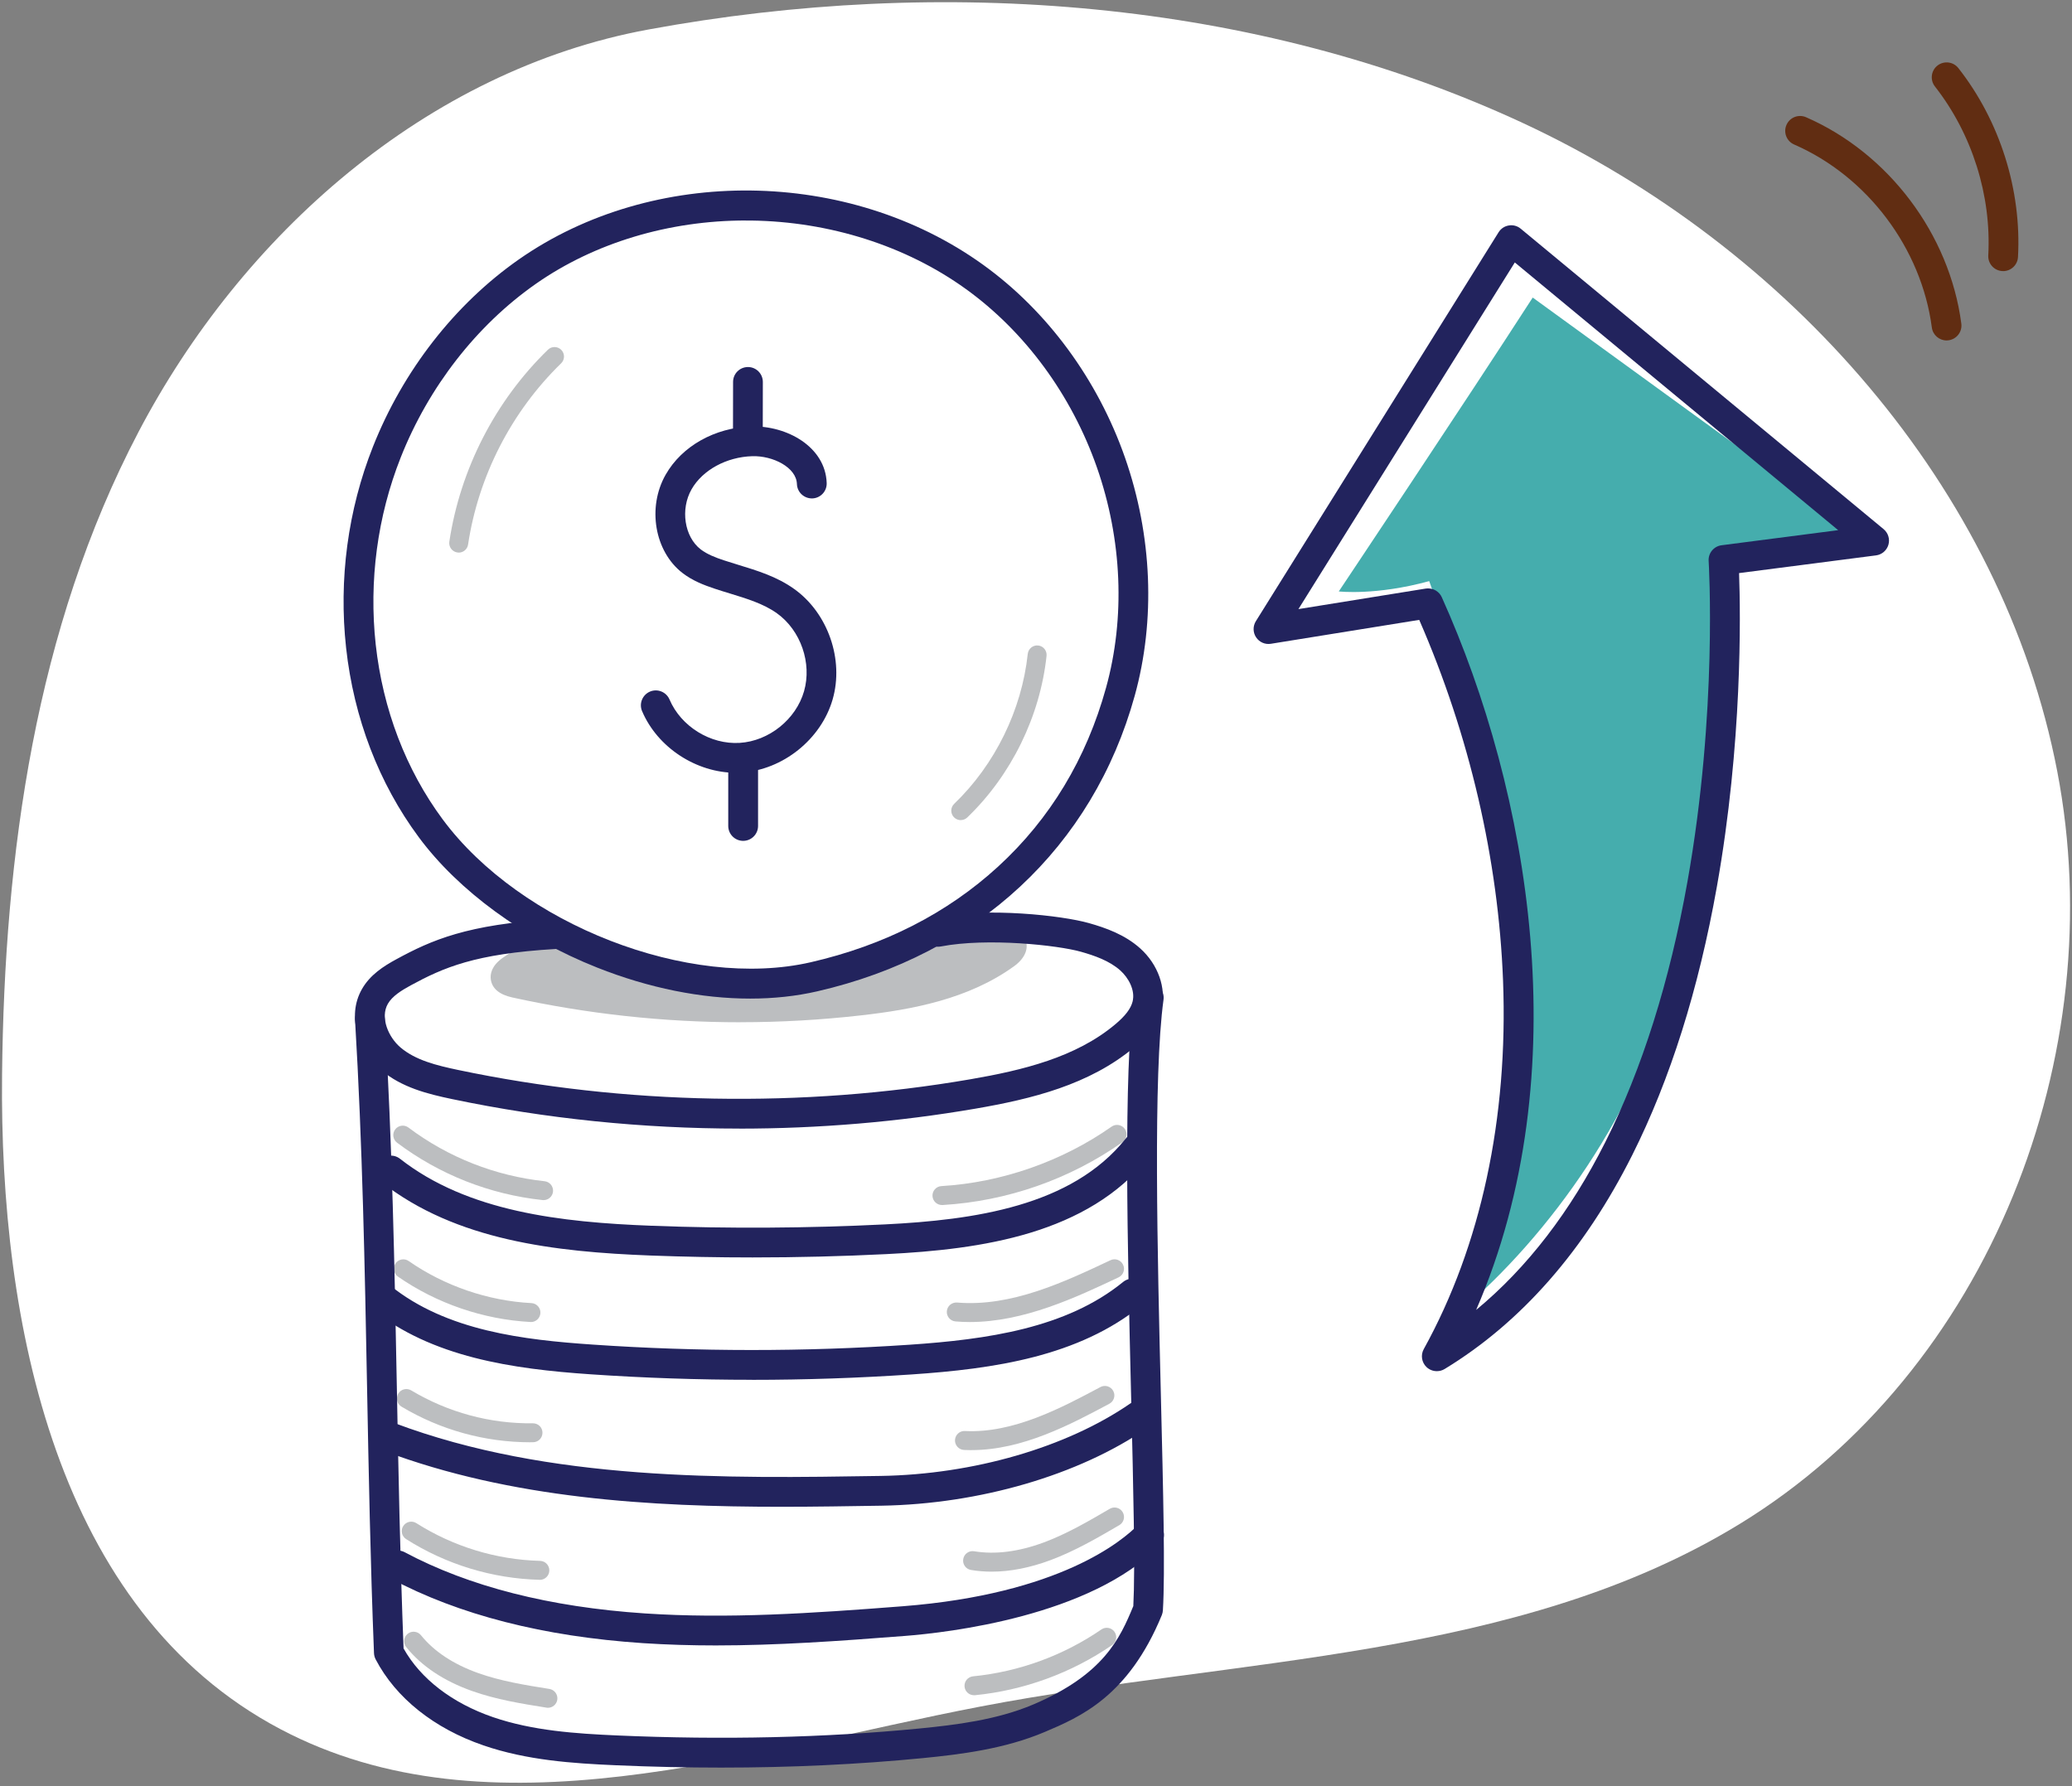 <svg width="442" height="381" viewBox="0 0 442 381" fill="none" xmlns="http://www.w3.org/2000/svg">
<rect x="0" y="0" width="442" height="381" fill="#808080" stroke="none"/>
<g clip-path="url(#clip0_15631_3517)">
<path d="M138.3 6.298C90.87 15.038 51.55 50.188 29.549 92.138C7.55 134.088 0.92 182.208 0.44 229.338C-0.11 282.348 12.04 343.628 59.789 368.858C104.64 392.558 159.139 373.638 209.18 364.048C264.169 353.498 323.74 354.138 371.2 325.048C424.51 292.368 450.48 224.928 438.85 164.528C427.22 104.128 381.57 52.568 324.72 26.178C267.85 -0.212 200.84 -5.222 138.3 6.298Z" fill="white"/>
<path d="M311.17 279.988C332.65 234.218 326.37 183.158 304.88 123.968C293.47 127.098 285.59 126.168 285.59 126.168C285.59 126.168 312.33 86.138 326.96 63.478L394.74 112.708C394.74 112.708 368.64 119.008 367.21 119.308C365.87 149.108 364.5 179.168 357.07 208.058C349.64 236.948 330.62 263.558 311.16 279.988H311.17Z" fill="#45ADAD"/>
<path d="M97.85 117.878C97.75 117.878 97.65 117.878 97.55 117.858C96.45 117.688 95.69 116.658 95.85 115.558C98.19 100.068 105.65 85.528 116.88 74.608C117.68 73.828 118.96 73.848 119.74 74.648C120.52 75.448 120.5 76.728 119.7 77.508C109.1 87.818 102.05 101.548 99.85 116.168C99.7 117.168 98.84 117.888 97.85 117.888V117.878Z" fill="#BCBEC0"/>
<path d="M204.95 174.958C204.42 174.958 203.89 174.748 203.49 174.338C202.72 173.538 202.74 172.258 203.55 171.478C212.24 163.128 217.96 151.468 219.24 139.498C219.36 138.388 220.36 137.588 221.46 137.698C222.57 137.818 223.37 138.808 223.25 139.918C221.87 152.828 215.71 165.388 206.34 174.388C205.95 174.768 205.44 174.948 204.94 174.948L204.95 174.958Z" fill="#BCBEC0"/>
<path d="M120.24 201.938C116.02 202.108 111.85 203.538 108.41 205.988C107.5 206.638 106.55 207.558 106.71 208.668C106.9 209.978 108.44 210.538 109.73 210.818C133.9 216.128 158.95 217.408 183.53 214.608C194.67 213.338 206.12 211.058 215.19 204.468C216.28 203.678 217.45 202.348 216.83 201.158C216.52 200.568 215.86 200.258 215.24 200.018C205.42 196.388 195.01 202.378 185.08 205.668C163.16 212.928 139.3 206.878 120.25 201.948L120.24 201.938Z" fill="#BCBEC0"/>
<path d="M157.94 218.078C141.61 218.078 125.33 216.308 109.29 212.788C106.52 212.178 104.98 210.888 104.7 208.948C104.54 207.788 104.84 206.038 107.23 204.338C110.97 201.678 115.56 200.108 120.15 199.918C120.35 199.918 120.55 199.928 120.74 199.978C139.5 204.838 162.85 210.878 184.42 203.738C186.48 203.058 188.62 202.238 190.69 201.438C198.94 198.268 207.47 194.988 215.92 198.108C216.84 198.448 217.98 198.998 218.61 200.208C219.6 202.108 218.74 204.368 216.37 206.088C206.6 213.188 194.4 215.388 183.75 216.598C175.15 217.578 166.54 218.068 157.94 218.068V218.078ZM108.78 208.358C108.96 208.468 109.35 208.668 110.16 208.848C134.22 214.138 158.82 215.398 183.3 212.598C193.43 211.438 204.99 209.378 214 202.828C214.42 202.528 214.69 202.238 214.84 202.028C214.76 201.998 214.66 201.948 214.53 201.908C207.5 199.308 200.05 202.178 192.15 205.218C190.04 206.028 187.85 206.868 185.7 207.588C163.12 215.068 138.26 208.698 120.03 203.978C116.31 204.188 112.61 205.478 109.58 207.638C109.11 207.968 108.89 208.218 108.78 208.358Z" fill="#BCBEC0"/>
<path d="M115.96 256.018C115.89 256.018 115.82 256.018 115.74 256.008C104.48 254.808 93.75 250.578 84.7 243.768C83.81 243.098 83.63 241.828 84.3 240.938C84.97 240.048 86.24 239.868 87.13 240.538C95.59 246.898 105.64 250.858 116.17 251.988C117.28 252.108 118.08 253.098 117.97 254.208C117.86 255.248 116.98 256.018 115.96 256.018Z" fill="#BCBEC0"/>
<path d="M113.27 282.018C113.27 282.018 113.2 282.018 113.16 282.018C103.15 281.498 93.11 278.058 84.88 272.328C83.96 271.688 83.74 270.428 84.38 269.518C85.02 268.598 86.28 268.378 87.19 269.018C94.8 274.318 104.1 277.508 113.37 277.988C114.48 278.048 115.34 278.998 115.28 280.108C115.22 281.188 114.33 282.028 113.26 282.028L113.27 282.018Z" fill="#BCBEC0"/>
<path d="M113.15 307.678C103.46 307.678 93.97 305.058 85.65 300.078C84.69 299.508 84.38 298.268 84.95 297.308C85.52 296.348 86.76 296.038 87.72 296.608C95.56 301.298 104.55 303.748 113.68 303.628C114.82 303.628 115.71 304.508 115.72 305.628C115.73 306.748 114.84 307.658 113.72 307.668C113.53 307.668 113.33 307.668 113.14 307.668L113.15 307.678Z" fill="#BCBEC0"/>
<path d="M115.15 337.018C115.15 337.018 115.11 337.018 115.09 337.018C105 336.748 95.16 333.748 86.64 328.338C85.7 327.738 85.42 326.488 86.02 325.548C86.62 324.608 87.87 324.328 88.81 324.928C96.72 329.938 105.85 332.728 115.21 332.978C116.33 333.008 117.21 333.938 117.18 335.058C117.15 336.158 116.25 337.028 115.16 337.028L115.15 337.018Z" fill="#BCBEC0"/>
<path d="M116.889 364.318C116.779 364.318 116.679 364.318 116.569 364.288C111.309 363.448 105.869 362.578 100.669 360.728C94.65 358.588 89.93 355.438 86.659 351.378C85.96 350.508 86.1 349.238 86.96 348.538C87.829 347.838 89.1 347.978 89.799 348.838C92.6 352.308 96.71 355.028 102.019 356.918C106.869 358.648 112.119 359.488 117.199 360.298C118.299 360.478 119.049 361.508 118.879 362.618C118.719 363.608 117.859 364.318 116.889 364.318Z" fill="#BCBEC0"/>
<path d="M200.94 257.068C199.88 257.068 198.99 256.238 198.92 255.168C198.85 254.058 199.7 253.098 200.82 253.028C213.69 252.258 226.58 247.748 237.13 240.338C238.04 239.698 239.3 239.918 239.95 240.828C240.59 241.738 240.37 242.998 239.46 243.648C228.15 251.598 214.87 256.238 201.07 257.068C201.03 257.068 200.99 257.068 200.95 257.068H200.94Z" fill="#BCBEC0"/>
<path d="M206.88 282.028C205.87 282.028 204.85 281.988 203.83 281.898C202.72 281.808 201.89 280.828 201.98 279.718C202.07 278.608 203.05 277.788 204.16 277.868C215.7 278.838 226.96 273.518 236.89 268.838C237.9 268.358 239.1 268.798 239.58 269.808C240.06 270.818 239.62 272.018 238.61 272.498C229.53 276.778 218.41 282.028 206.87 282.028H206.88Z" fill="#BCBEC0"/>
<path d="M207.25 309.358C206.71 309.358 206.18 309.348 205.64 309.318C204.53 309.258 203.67 308.308 203.72 307.198C203.78 306.088 204.72 305.208 205.84 305.278C216.19 305.798 226.48 300.308 234.74 295.898C235.73 295.368 236.95 295.748 237.48 296.728C238.01 297.708 237.63 298.938 236.65 299.458C228.35 303.888 218.12 309.348 207.25 309.348V309.358Z" fill="#BCBEC0"/>
<path d="M211.54 335.278C210.04 335.278 208.57 335.158 207.14 334.918C206.04 334.738 205.29 333.698 205.48 332.588C205.66 331.488 206.7 330.738 207.81 330.928C212.28 331.668 217.28 331.038 222.65 329.048C227.56 327.228 232.22 324.508 236.74 321.868C237.7 321.308 238.94 321.628 239.5 322.598C240.06 323.558 239.74 324.798 238.77 325.358C234.11 328.078 229.29 330.888 224.05 332.838C219.68 334.458 215.49 335.278 211.54 335.278Z" fill="#BCBEC0"/>
<path d="M207.77 361.638C206.74 361.638 205.86 360.858 205.76 359.818C205.65 358.708 206.46 357.718 207.57 357.608C217.37 356.638 226.84 353.178 234.95 347.608C235.87 346.978 237.13 347.208 237.76 348.128C238.39 349.048 238.16 350.308 237.24 350.938C228.57 356.898 218.44 360.598 207.97 361.638C207.9 361.638 207.84 361.638 207.77 361.638Z" fill="#BCBEC0"/>
<path d="M160.03 213.028C149.62 213.028 138.42 210.788 127.4 206.418C111.69 200.188 97.8 190.038 89.31 178.568C80.82 167.108 75.47 153.148 73.83 138.198C72.23 123.628 74.21 108.788 79.56 95.288C85.98 79.068 97.04 64.878 110.7 55.328C139.34 35.318 180.98 35.798 209.7 56.468C223.4 66.328 234.16 80.948 239.99 97.638C245.79 114.238 246.53 132.268 242.06 148.418C233.14 180.668 208.46 203.648 174.34 211.478C169.82 212.518 165.01 213.028 160.03 213.028ZM159.09 47.038C142.67 47.038 126.82 51.808 114.34 60.528C101.69 69.368 91.43 82.538 85.47 97.618C80.51 110.158 78.67 123.948 80.15 137.498C81.67 151.328 86.6 164.218 94.42 174.778C111.07 197.258 147.02 211.218 172.93 205.278C188.62 201.678 202.08 194.808 212.93 184.858C224.01 174.698 231.75 161.868 235.94 146.718C240.07 131.808 239.38 115.118 234 99.728C228.59 84.258 218.65 70.728 205.99 61.618C193.25 52.448 177 47.268 160.24 47.048C159.85 47.048 159.47 47.048 159.08 47.048L159.09 47.038Z" fill="#22235D"/>
<path d="M156.98 164.858C148.55 164.858 140.27 159.478 136.97 151.708C136.28 150.098 137.04 148.228 138.65 147.538C140.26 146.848 142.13 147.608 142.82 149.218C145.26 154.968 151.56 158.868 157.79 158.478C164.02 158.098 169.8 153.468 171.52 147.458C173.24 141.458 170.81 134.458 165.73 130.828C162.89 128.798 159.37 127.728 155.65 126.588C154.59 126.268 153.49 125.928 152.41 125.568C150.13 124.808 147.72 123.878 145.58 122.228C139.63 117.638 138.03 108.228 142 101.258C145.47 95.158 152.48 91.228 160.27 90.978C167.8 90.748 176.09 95.288 176.35 103.048C176.41 104.798 175.04 106.268 173.28 106.328C171.53 106.368 170.06 105.018 170 103.258C169.88 99.698 164.87 97.188 160.47 97.318C154.96 97.488 149.87 100.268 147.52 104.388C145.1 108.638 145.99 114.498 149.46 117.188C150.85 118.258 152.66 118.948 154.41 119.528C155.42 119.858 156.43 120.168 157.5 120.498C161.55 121.738 165.74 123.008 169.42 125.648C176.62 130.788 180.07 140.698 177.62 149.198C175.17 157.698 167 164.258 158.17 164.798C157.77 164.818 157.37 164.838 156.98 164.838V164.858Z" fill="#22235D"/>
<path d="M159.53 96.488C157.78 96.488 156.36 95.058 156.36 93.308L156.38 81.468C156.38 79.718 157.8 78.298 159.56 78.298C161.31 78.298 162.73 79.728 162.73 81.478L162.71 93.318C162.71 95.068 161.29 96.488 159.53 96.488Z" fill="#22235D"/>
<path d="M158.53 179.378C156.78 179.378 155.35 177.958 155.35 176.198V163.508C155.35 161.758 156.77 160.328 158.53 160.328C160.29 160.328 161.71 161.748 161.71 163.508V176.198C161.71 177.948 160.29 179.378 158.53 179.378Z" fill="#22235D"/>
<path d="M157.69 240.758C137.07 240.758 116.43 238.658 96.45 234.468C91.18 233.368 85.67 231.978 81.33 228.298C76.75 224.418 73.75 217.018 77.23 210.968C78.96 207.958 81.79 206.128 84.6 204.608C92 200.588 99.62 197.178 118.11 196.098C119.86 195.988 121.36 197.328 121.47 199.088C121.57 200.838 120.24 202.338 118.48 202.448C101.28 203.458 94.59 206.428 87.63 210.198C85.65 211.278 83.68 212.498 82.74 214.138C81.06 217.058 82.84 221.248 85.44 223.458C88.65 226.178 93.09 227.278 97.75 228.258C133.37 235.728 171.15 236.408 207.01 230.238C218.09 228.328 229.51 225.588 237.94 218.488C240.07 216.698 241.24 215.148 241.61 213.638C242.2 211.228 240.72 208.588 239 207.038C236.67 204.948 233.43 203.838 230.56 203.028C225.67 201.648 210.69 199.998 200.69 201.908C198.97 202.238 197.3 201.108 196.97 199.388C196.64 197.668 197.77 195.998 199.49 195.668C210.76 193.518 226.58 195.308 232.27 196.918C235.84 197.928 239.93 199.358 243.23 202.318C247.05 205.748 248.83 210.788 247.77 215.148C246.84 218.948 244.05 221.658 242.02 223.358C232.43 231.428 220.04 234.448 208.08 236.508C191.55 239.348 174.62 240.768 157.68 240.768L157.69 240.758Z" fill="#22235D"/>
<path d="M153.84 377.078C146.45 377.078 138.94 376.908 131.33 376.578C122.13 376.178 112.37 375.518 103.12 372.338C92.59 368.728 84.43 362.208 80.14 353.998C79.92 353.578 79.8 353.118 79.78 352.658C79.01 333.298 78.65 314.258 78.3 295.848C77.82 270.498 77.33 244.298 75.74 217.618C75.64 215.868 76.97 214.358 78.72 214.258C80.47 214.148 81.97 215.488 82.08 217.238C83.67 244.038 84.17 270.318 84.65 295.718C84.99 313.868 85.35 332.618 86.09 351.658C89.71 358.138 96.46 363.328 105.17 366.318C113.62 369.218 122.85 369.828 131.59 370.218C154.21 371.208 175.95 370.708 196.21 368.728C203.84 367.978 212.63 366.908 220.36 363.638C235.45 357.238 238.92 349.508 241.76 342.618C242.18 334.588 241.77 317.738 241.3 298.288C240.51 265.848 239.62 229.068 241.91 212.408C242.15 210.668 243.75 209.458 245.49 209.698C247.23 209.938 248.44 211.538 248.2 213.278C245.98 229.428 246.9 267.528 247.65 298.138C248.14 318.168 248.56 335.458 248.07 343.528C248.05 343.878 247.97 344.218 247.84 344.548C240.69 361.928 230.37 366.298 222.84 369.488C214.29 373.108 204.93 374.258 196.83 375.058C183.1 376.398 168.7 377.078 153.82 377.078H153.84Z" fill="#22235D"/>
<path d="M160.53 268.248C153.25 268.248 145.98 268.108 138.75 267.838C118.35 267.058 97.28 264.628 81.41 252.198C80.03 251.118 79.79 249.118 80.87 247.738C81.95 246.358 83.95 246.118 85.33 247.198C99.77 258.508 119.65 260.748 138.99 261.488C155.51 262.118 172.25 262.018 188.77 261.198C207.71 260.258 228.63 257.338 240.13 242.898C241.22 241.528 243.22 241.298 244.59 242.388C245.96 243.478 246.19 245.478 245.1 246.848C232.02 263.278 209.44 266.528 189.08 267.538C179.61 268.008 170.06 268.248 160.52 268.248H160.53Z" fill="#22235D"/>
<path d="M160.41 294.348C148.91 294.348 137.41 293.958 125.99 293.178C109.29 292.038 92.08 289.548 79.25 279.188C77.89 278.088 77.67 276.088 78.78 274.718C79.88 273.348 81.88 273.138 83.25 274.248C95.27 283.958 111.84 285.838 126.43 286.838C148.85 288.378 171.59 288.378 194.02 286.868C210.52 285.748 227.46 283.358 239.57 273.488C240.93 272.378 242.93 272.578 244.04 273.938C245.15 275.298 244.95 277.298 243.59 278.408C230.11 289.408 212.01 292.018 194.46 293.208C183.17 293.968 171.8 294.358 160.43 294.358L160.41 294.348Z" fill="#22235D"/>
<path d="M166.71 321.438C138.76 321.438 109.09 319.728 81.97 309.548C80.33 308.928 79.5 307.098 80.11 305.458C80.73 303.818 82.56 302.988 84.2 303.598C117.21 315.998 154.76 315.388 187.89 314.858C207.64 314.538 227.53 308.768 241.11 299.408C242.55 298.408 244.53 298.778 245.53 300.218C246.53 301.658 246.16 303.638 244.72 304.638C230.16 314.678 208.95 320.868 188 321.208C181.07 321.318 173.95 321.438 166.72 321.438H166.71Z" fill="#22235D"/>
<path d="M152.68 351.018C147.48 351.018 142.32 350.868 137.14 350.528C115.94 349.118 97.84 344.478 83.35 336.748C81.8 335.918 81.22 333.998 82.04 332.448C82.87 330.898 84.79 330.318 86.34 331.138C100.04 338.448 117.27 342.838 137.56 344.188C155.22 345.358 172.92 344.188 192.57 342.658C226.08 340.048 239.52 328.658 242.84 325.228C244.06 323.968 246.07 323.938 247.33 325.158C248.59 326.378 248.62 328.388 247.4 329.648C232.72 344.808 202.1 348.288 193.06 348.988C178.86 350.098 165.65 351.018 152.67 351.018H152.68Z" fill="#22235D"/>
<path d="M306.5 292.508C305.7 292.508 304.91 292.208 304.3 291.628C303.26 290.628 303.02 289.058 303.72 287.798C315.91 265.748 321.75 238.568 320.63 209.198C319.64 183.348 313.46 156.788 302.75 132.238L271.1 137.338C269.87 137.538 268.64 136.998 267.95 135.958C267.26 134.918 267.24 133.578 267.9 132.518L319.68 49.548C320.17 48.768 320.96 48.238 321.87 48.098C322.78 47.948 323.7 48.198 324.4 48.788L401.81 112.878C402.78 113.688 403.19 114.988 402.84 116.208C402.49 117.418 401.45 118.318 400.2 118.478L370.98 122.258C371.3 131.108 371.7 158.508 366.25 189.128C362.36 211.018 356.28 230.288 348.19 246.408C337.98 266.748 324.51 282.108 308.17 292.048C307.66 292.358 307.09 292.508 306.52 292.508H306.5ZM304.66 125.528C305.89 125.528 307.04 126.248 307.56 127.398C326.12 168.648 336.87 228.768 314.89 279.448C325.76 270.458 335.01 258.448 342.47 243.598C350.28 228.048 356.17 209.388 359.96 188.128C366.45 151.728 364.51 119.988 364.49 119.668C364.38 117.998 365.59 116.528 367.25 116.318L392.12 113.098L323.14 55.988L276.98 129.938L304.15 125.558C304.32 125.528 304.49 125.518 304.66 125.518V125.528Z" fill="#22235D"/>
<path d="M415.25 72.628C413.68 72.628 412.31 71.468 412.1 69.868C409.88 52.968 398.36 37.648 382.73 30.828C381.12 30.128 380.39 28.258 381.09 26.648C381.79 25.038 383.66 24.308 385.27 25.008C402.89 32.698 415.89 49.978 418.39 69.038C418.62 70.778 417.39 72.368 415.65 72.598C415.51 72.618 415.37 72.628 415.23 72.628H415.25Z" fill="#612D12"/>
<path d="M427.31 57.828C427.25 57.828 427.19 57.828 427.14 57.828C425.39 57.738 424.04 56.238 424.14 54.488C424.83 41.678 420.68 28.548 412.76 18.448C411.68 17.068 411.92 15.068 413.3 13.988C414.68 12.908 416.68 13.148 417.76 14.528C426.62 25.808 431.26 40.498 430.48 54.828C430.39 56.518 428.99 57.838 427.31 57.838V57.828Z" fill="#612D12"/>
</g>
<defs>
<clipPath id="clip0_15631_3517">
<rect width="441.16" height="379.84" fill="white" transform="translate(0.42 0.468)"/>
</clipPath>
</defs>
</svg>
